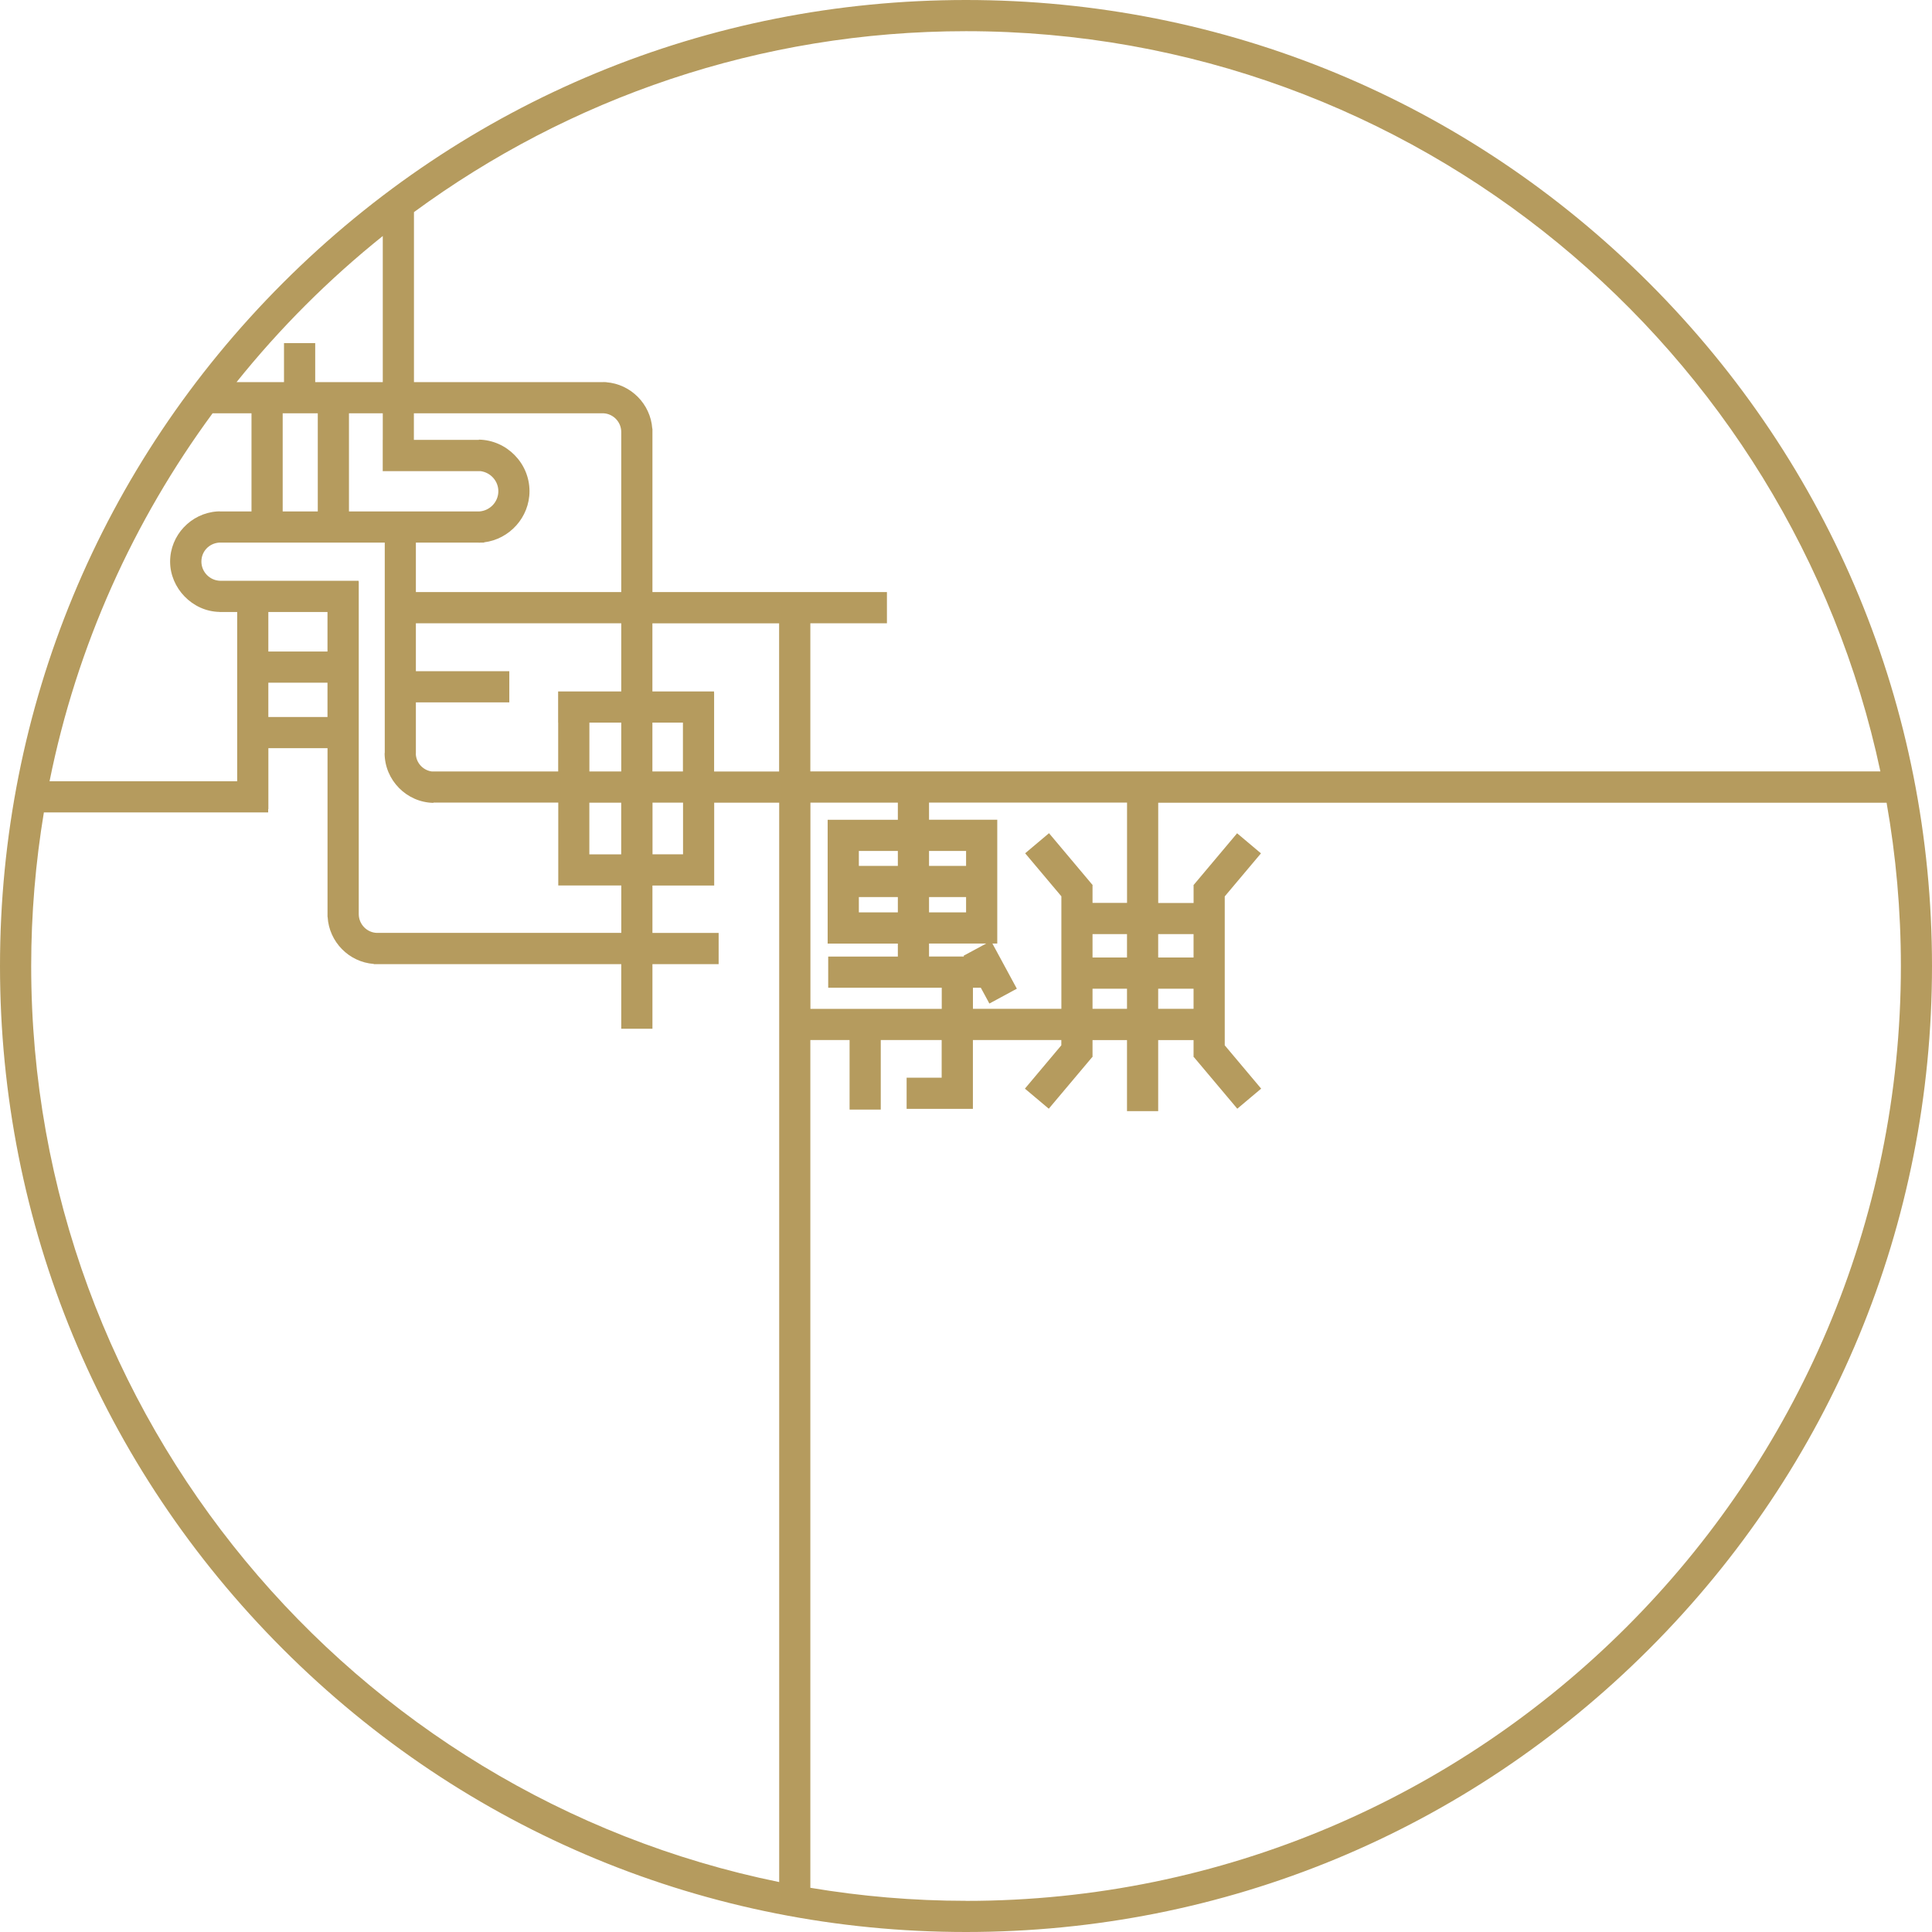 <svg width="120" height="120" viewBox="0 0 120 120" fill="none" xmlns="http://www.w3.org/2000/svg">
<path d="M102.427 17.573C91.093 6.241 76.028 0 60 0C43.973 0 28.907 6.241 17.573 17.573C6.241 28.907 0 43.973 0 60C0 76.028 6.241 91.093 17.573 102.427C28.904 113.761 43.973 120 60 120C76.028 120 91.093 113.759 102.427 102.427C113.759 91.096 120 76.028 120 60C120 43.973 113.759 28.907 102.427 17.573ZM116.796 47.915H50.332V38.712H55.089V36.775H40.524V26.831V26.625H40.514C40.41 25.097 39.182 23.855 37.654 23.741V23.734H37.56C37.535 23.734 37.509 23.729 37.485 23.729V23.734H25.712V13.175C35.327 6.115 47.184 1.937 60 1.937C87.873 1.937 111.219 21.68 116.794 47.915H116.796ZM74.134 62.659H71.937V61.41H74.134V62.659ZM67.859 61.41H70V62.659H67.859V61.41ZM74.134 59.472H71.937V58.019H74.134V59.472ZM70 59.472H67.859V58.019H70V59.472ZM67.859 56.081V54.984L67.868 54.977L67.859 54.965V54.96H67.854L65.156 51.751L63.674 52.999L65.924 55.672V62.659H60.431V61.349H60.92L61.453 62.332L63.158 61.41L61.64 58.605H61.942V50.916H57.704V49.85H70.002V56.079H67.861L67.859 56.081ZM50.337 62.659V49.853H55.767V50.918H51.407V58.608H55.767V59.414H51.441V61.351H58.494V62.662H50.337V62.659ZM59.872 59.411H57.704V58.605H61.255L59.847 59.365L59.872 59.409V59.411ZM60.005 56.668H57.704V55.718H60.005V56.668ZM53.345 55.718H55.767V56.668H53.345V55.718ZM60.005 53.781H57.704V52.853H60.005V53.781ZM55.767 53.781H53.345V52.853H55.767V53.781ZM40.529 53.062V49.853H42.425V53.062H40.529ZM23.416 57.944C22.794 57.929 22.29 57.413 22.283 56.789V36.123H22.273V36.073H13.676C13.032 36.058 12.509 35.525 12.509 34.881C12.509 34.237 12.998 33.745 13.613 33.702H23.898V46.775H23.889C23.889 48.45 25.25 49.838 26.921 49.867V49.85H34.675V54.81V54.997H38.589V57.941H23.414L23.416 57.944ZM3.078 48.523C4.771 40.107 8.292 32.348 13.204 25.671H15.621V31.767H13.637V31.759C13.601 31.759 13.565 31.764 13.528 31.767H13.48C11.86 31.881 10.566 33.244 10.566 34.883C10.566 36.523 11.942 37.976 13.632 38.008V38.013H14.732V48.526H3.078V48.523ZM19.738 25.671V31.767H17.558V25.671H19.738ZM37.492 25.671C38.1 25.705 38.587 26.216 38.587 26.831V36.775H25.831V33.702H29.744V33.709C29.776 33.709 29.808 33.704 29.837 33.702H30.067V33.685C31.648 33.493 32.888 32.13 32.888 30.507C32.888 28.773 31.476 27.337 29.744 27.306V27.323H25.707V25.669H37.489L37.492 25.671ZM38.587 44.883V47.918H36.608V44.883H38.587ZM34.666 42.946V44.883H34.67V47.918H26.826C26.276 47.847 25.848 47.387 25.826 46.823H25.831V43.626H31.634V41.689H25.831V38.715H38.587V42.946H34.666ZM23.772 27.328V29.265H29.858C30.474 29.35 30.953 29.878 30.953 30.51C30.953 31.176 30.425 31.726 29.766 31.767H21.675V25.671H23.775V27.325L23.772 27.328ZM20.341 40.466H16.667V38.013H20.341V40.466ZM16.667 42.403H20.341V44.534H16.667V42.403ZM36.605 53.064V49.855H38.584V53.064H36.605ZM40.522 47.918V44.883H42.418V47.918H40.522ZM44.35 43.031V42.948H40.522V38.717H48.392V47.92H44.355V43.033H44.35V43.031ZM23.775 14.659V23.734H19.578V21.312H17.64V23.734H14.693C17.379 20.387 20.425 17.343 23.775 14.659ZM1.937 60C1.937 56.752 2.211 53.565 2.725 50.461H16.657V50.252H16.669V46.469H20.343V56.779C20.343 56.779 20.343 56.794 20.343 56.801V56.953H20.35C20.438 58.501 21.675 59.76 23.218 59.872V59.884H23.38C23.38 59.884 23.38 59.884 23.382 59.884H38.587V63.897H40.524V59.884H44.636V57.946H40.524V55.001H44.36V53.064V49.855H48.397V116.898C21.922 111.504 1.937 88.042 1.937 60ZM60 118.063C56.706 118.063 53.478 117.782 50.332 117.254V64.599H52.769V68.919H54.706V64.599H58.489V66.936H56.312V68.874H60.429V66.936V64.599H65.921V64.926L63.659 67.617L65.141 68.864L67.842 65.655H67.859V64.601H70V69.014H71.937V64.601H74.134V65.655H74.151L76.851 68.864L78.333 67.617L76.071 64.926V55.677L78.321 53.003L76.839 51.756L74.141 54.965H74.136V54.97L74.126 54.982L74.136 54.989V56.086H71.939V49.858H117.179C117.762 53.154 118.067 56.544 118.067 60.005C118.067 92.021 92.021 118.067 60.005 118.067L60 118.063Z" fill="#B59B5E"/>
</svg>
